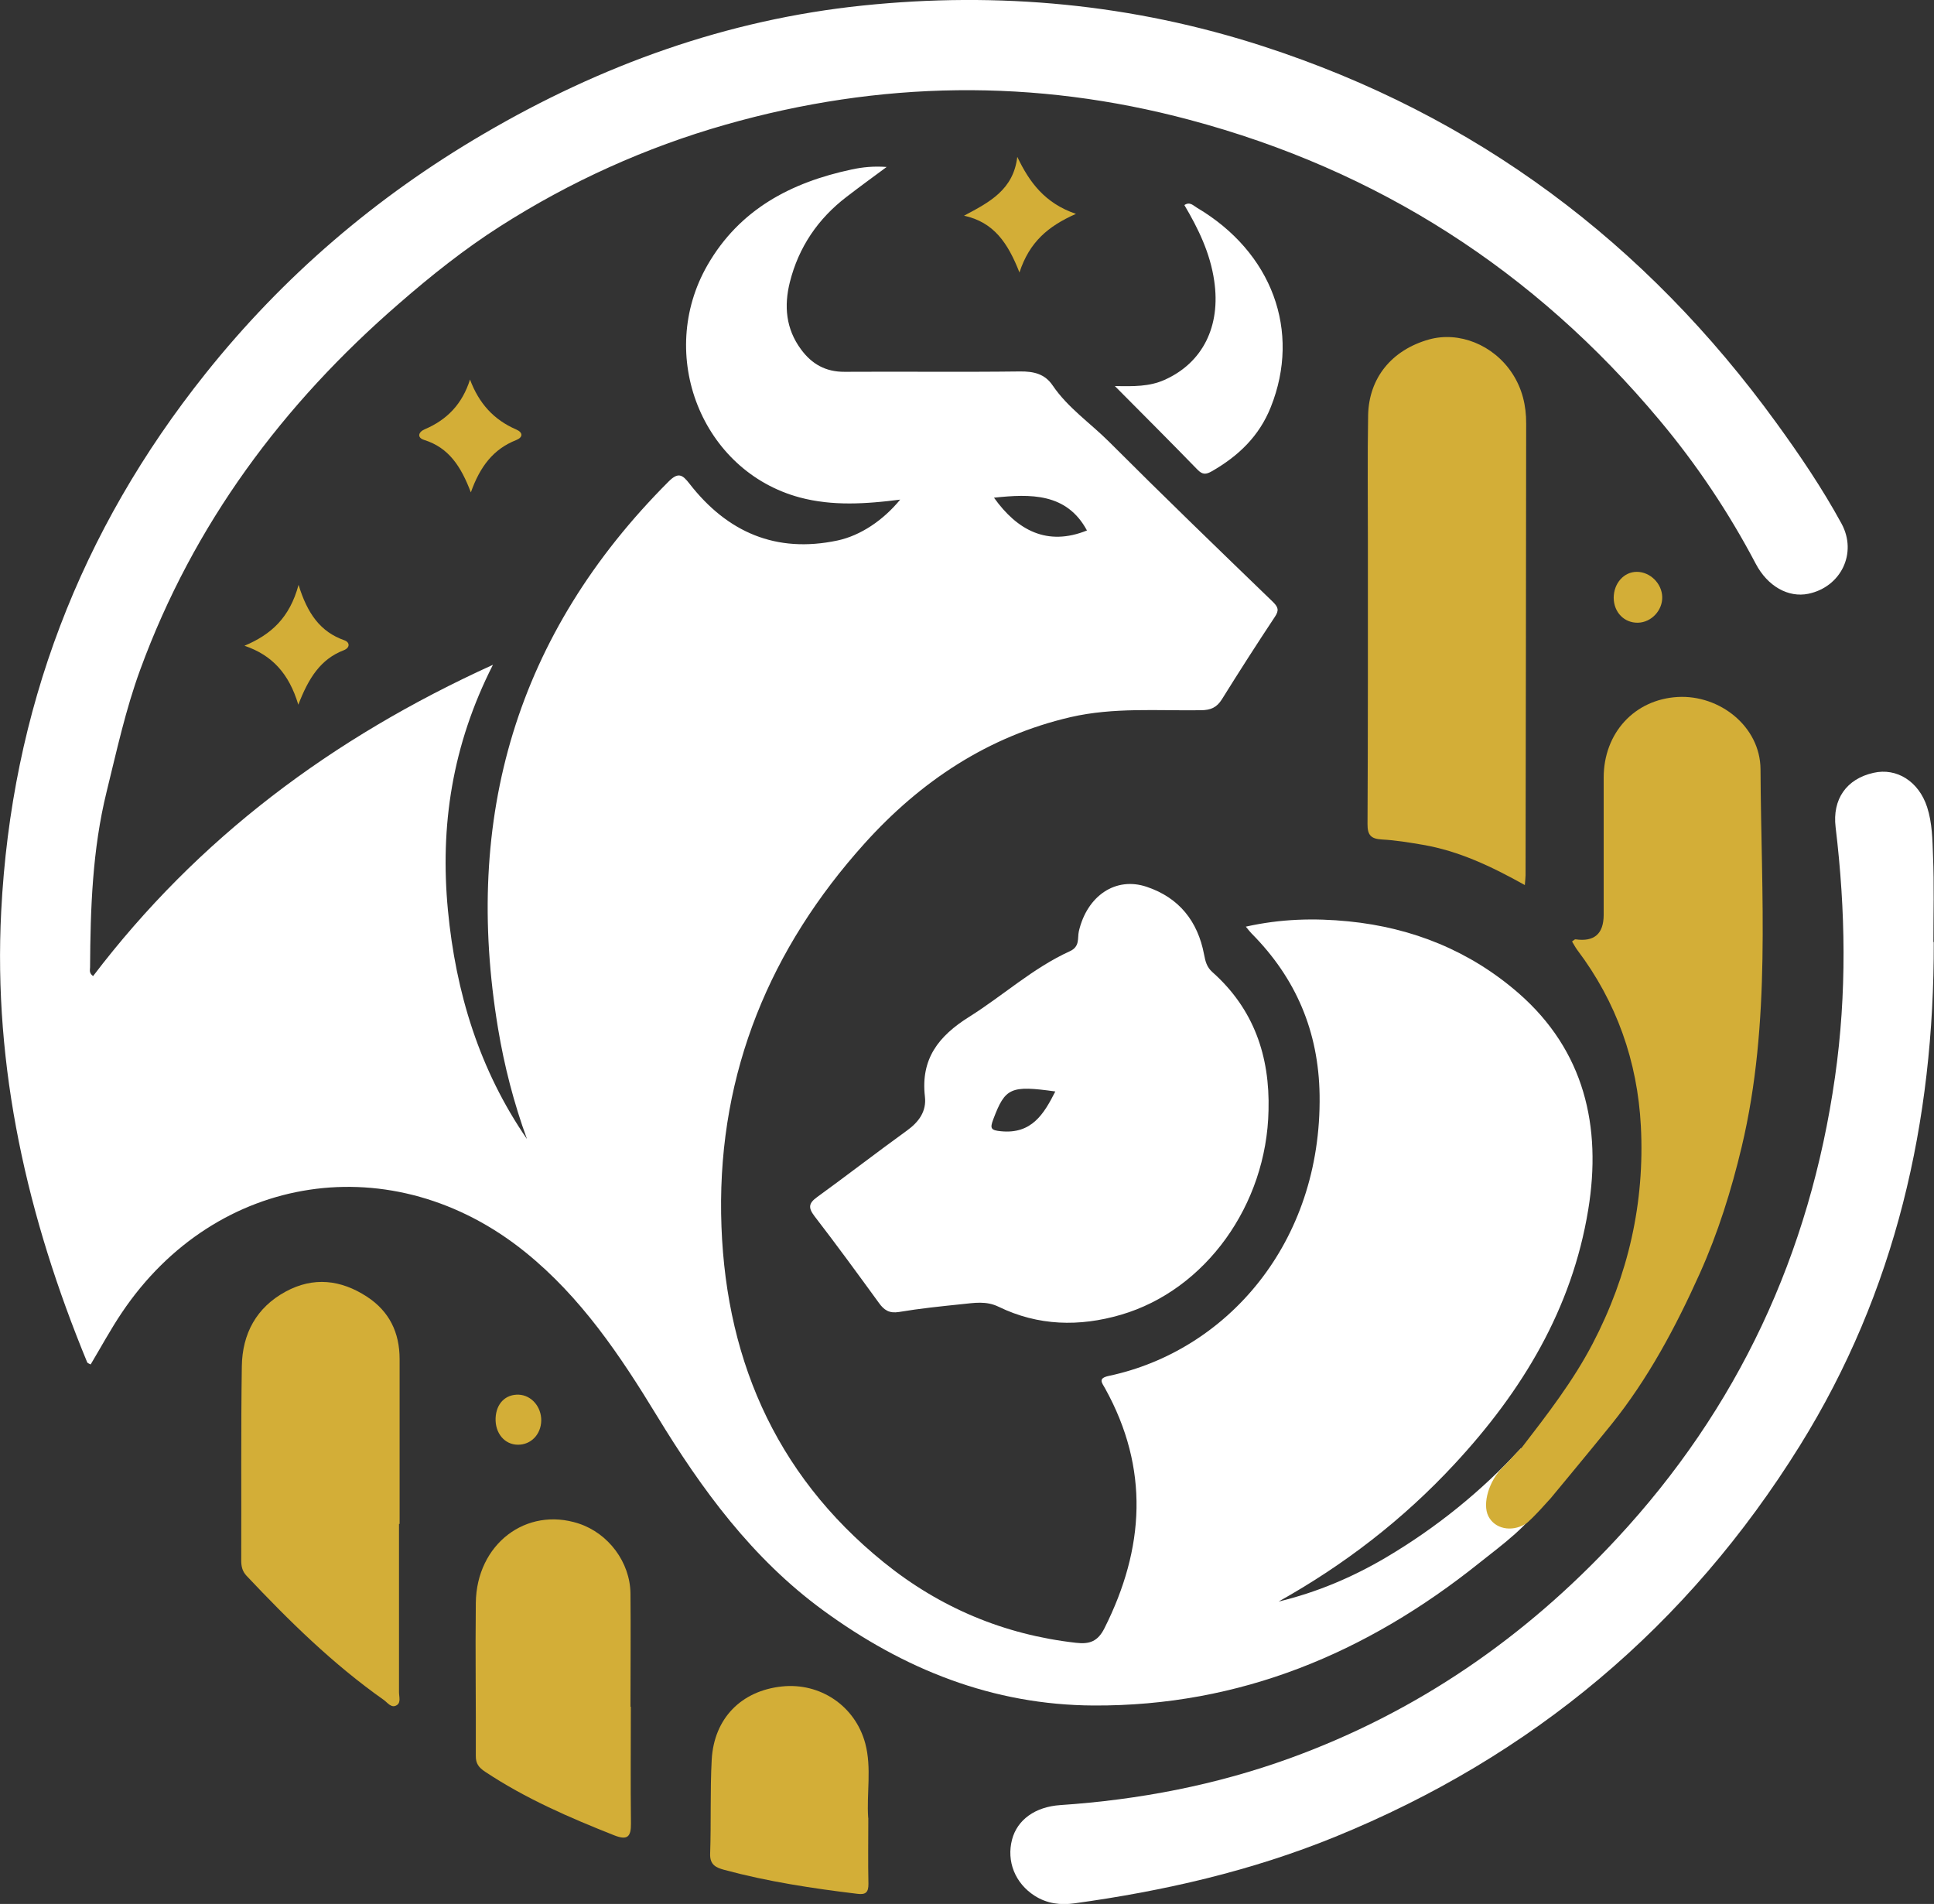 <svg width="128" height="126" viewBox="0 0 128 126" fill="none" xmlns="http://www.w3.org/2000/svg">
<rect x="0" y="0" width="128" height="126" fill="#333333" stroke="none"/>
<g clip-path="url(#clip0_1_371)">
<path d="M102.255 99.207C101.168 100.995 99.474 102.183 97.892 103.444C90.445 109.404 82.055 112.915 72.386 112.867C65.706 112.835 59.817 110.473 54.471 106.564C49.781 103.133 46.449 98.577 43.476 93.694C41.047 89.705 38.45 85.835 34.759 82.859C26.033 75.814 14.311 77.569 8.062 86.872C7.327 87.965 6.696 89.13 6.001 90.295C5.937 90.255 5.801 90.223 5.769 90.151C1.822 80.585 -0.455 70.699 0.08 60.303C0.759 47.011 5.282 35.146 13.6 24.726C18.746 18.279 24.882 13.029 32.002 8.864C39.793 4.3 48.103 1.3 57.092 0.367C66.097 -0.567 74.951 0.255 83.605 3.064C97.684 7.636 108.911 16.053 117.564 27.981C119.123 30.128 120.609 32.322 121.879 34.651C122.942 36.606 121.839 38.848 119.682 39.295C118.363 39.566 116.989 38.808 116.198 37.3C114.408 33.901 112.291 30.734 109.822 27.79C101.551 17.904 91.204 11.258 78.731 7.931C68.463 5.186 58.219 5.346 48.023 8.25C42.725 9.758 37.723 12.024 33.089 14.984C30.739 16.484 28.534 18.239 26.417 20.082C18.714 26.753 12.809 34.691 9.285 44.306C8.318 46.939 7.727 49.675 7.056 52.396C6.113 56.226 5.985 60.112 5.961 64.013C5.961 64.181 5.873 64.388 6.161 64.596C13.08 55.5 21.934 48.854 32.625 43.995C29.916 49.324 29.117 54.678 29.645 60.231C30.164 65.689 31.73 70.811 34.879 75.383C34.008 72.997 33.376 70.548 32.961 68.05C30.644 54.096 34.159 41.96 44.259 31.859C44.891 31.229 45.17 31.412 45.634 32.011C48.135 35.226 51.363 36.63 55.43 35.769C56.964 35.441 58.467 34.42 59.577 33.064C57.324 33.351 55.102 33.502 52.929 32.92C46.441 31.173 43.412 23.481 46.824 17.545C48.95 13.851 52.354 12.072 56.357 11.218C57.092 11.058 57.835 10.987 58.682 11.05C57.795 11.705 56.908 12.351 56.037 13.021C54.136 14.473 52.857 16.356 52.274 18.678C51.882 20.25 52.01 21.758 53.009 23.114C53.728 24.096 54.647 24.614 55.902 24.606C59.769 24.582 63.644 24.63 67.512 24.582C68.423 24.574 69.15 24.742 69.669 25.508C70.676 26.992 72.162 27.997 73.409 29.242C76.973 32.808 80.6 36.311 84.228 39.814C84.603 40.181 84.667 40.388 84.372 40.827C83.181 42.622 82.015 44.441 80.872 46.276C80.528 46.827 80.129 46.995 79.482 47.002C76.605 47.042 73.704 46.803 70.86 47.457C65.386 48.726 60.912 51.718 57.22 55.819C50.971 62.761 47.584 70.923 47.727 80.314C47.871 89.553 51.163 97.468 58.498 103.396C62.198 106.388 66.457 108.183 71.219 108.718C72.106 108.822 72.658 108.63 73.097 107.753C75.758 102.463 76.078 97.189 73.145 91.891C72.929 91.5 72.642 91.213 73.393 91.053C81.152 89.409 87.48 82.292 87.336 72.463C87.272 68.258 85.77 64.731 82.83 61.771C82.726 61.667 82.638 61.548 82.454 61.324C84.771 60.806 86.985 60.75 89.246 60.973C93.497 61.396 97.292 62.936 100.489 65.713C104.867 69.526 106.018 74.553 105.115 80.058C104.044 86.617 100.744 92.066 96.262 96.894C92.866 100.556 88.974 103.556 84.62 105.989C87.136 105.383 89.486 104.393 91.707 103.085C95.055 101.106 98.052 98.689 100.68 95.824C100.728 96.271 100.601 96.638 100.233 96.909C99.586 97.396 99.49 98.074 99.538 98.824C99.594 99.885 99.953 100.109 100.856 99.574C101.296 99.319 101.719 99.12 102.239 99.199L102.255 99.207ZM65.786 32.936C67.328 35.098 69.31 36.167 71.939 35.106C70.596 32.609 68.191 32.681 65.786 32.936Z" fill="white"/>
<path d="M127.984 62.338C128.016 74.218 125.467 85.468 119.13 95.657C111.699 107.609 101.415 116.242 88.351 121.564C82.805 123.822 77.028 125.146 71.107 125.96C70.172 126.088 69.293 125.976 68.487 125.465C67.184 124.636 66.601 123.176 66.984 121.731C67.328 120.431 68.51 119.569 70.18 119.457C75.39 119.106 80.472 118.133 85.378 116.354C93.769 113.306 100.904 108.391 106.969 101.864C115.039 93.192 119.778 82.987 121.448 71.274C122.239 65.745 122.151 60.255 121.488 54.742C121.264 52.891 122.207 51.543 123.997 51.144C125.539 50.793 126.993 51.718 127.544 53.41C127.888 54.471 127.896 55.58 127.936 56.665C128.016 58.556 127.96 60.447 127.96 62.346L127.984 62.338Z" fill="white"/>
<path d="M83.956 73.476C83.836 79.739 79.785 85.372 74.192 87.008C71.435 87.814 68.71 87.75 66.097 86.481C65.266 86.075 64.475 86.226 63.668 86.306C62.27 86.45 60.88 86.593 59.497 86.825C58.858 86.928 58.514 86.705 58.171 86.226C56.765 84.295 55.358 82.364 53.904 80.481C53.472 79.915 53.528 79.62 54.08 79.221C56.069 77.777 58.019 76.269 60.017 74.825C60.816 74.25 61.327 73.548 61.215 72.575C60.928 70.085 62.102 68.569 64.156 67.285C66.393 65.88 68.367 64.061 70.804 62.952C71.491 62.641 71.299 62.083 71.403 61.628C71.947 59.29 73.832 57.989 75.902 58.691C78.035 59.41 79.274 60.965 79.689 63.16C79.777 63.622 79.865 63.997 80.241 64.332C82.981 66.766 84.052 69.894 83.956 73.484V73.476ZM69.845 72.231C66.873 71.817 66.529 71.984 65.738 74.075C65.514 74.673 65.57 74.801 66.249 74.864C68.279 75.064 69.086 73.731 69.845 72.231Z" fill="white"/>
<path d="M102.518 99.287C102.918 98.801 101.376 100.612 100.936 100.867C100.025 101.402 98.93 101.178 98.507 100.34C98.084 99.503 98.571 97.963 99.45 97.117C100.017 96.575 100.065 96.415 100.696 95.825C102.398 93.614 104.108 91.412 105.411 88.915C107.768 84.399 108.863 79.588 108.599 74.521C108.375 70.245 106.993 66.311 104.388 62.864C104.26 62.689 104.156 62.489 104.044 62.306C104.156 62.234 104.22 62.154 104.268 62.162C105.509 62.343 106.133 61.806 106.138 60.551C106.138 57.519 106.138 54.495 106.138 51.463C106.138 48.511 108.176 46.285 111.044 46.125C113.809 45.973 116.502 48.072 116.518 50.912C116.558 59.258 117.237 67.652 115.271 75.902C114.584 78.782 113.705 81.598 112.49 84.295C110.9 87.83 109.07 91.261 106.633 94.285C105.267 95.984 102.119 99.766 102.526 99.279L102.518 99.287Z" fill="#D3AE37"/>
<path d="M100.92 58.572C98.691 57.327 96.541 56.314 94.168 55.907C93.273 55.755 92.37 55.604 91.467 55.556C90.748 55.516 90.501 55.277 90.508 54.535C90.54 48.287 90.532 42.032 90.532 35.785C90.532 33.016 90.501 30.255 90.548 27.487C90.596 25.005 92.115 23.162 94.568 22.468C96.557 21.91 98.835 22.811 100.081 24.702C100.744 25.707 101.016 26.84 101.008 28.037C101 38.003 100.984 47.96 100.968 57.926C100.968 58.077 100.944 58.229 100.92 58.572Z" fill="#D3AE37"/>
<path d="M26.408 100.859C26.408 104.569 26.408 108.279 26.408 111.989C26.408 112.277 26.544 112.668 26.265 112.843C25.905 113.074 25.649 112.676 25.402 112.5C22.038 110.13 19.129 107.266 16.316 104.282C16.029 103.971 15.965 103.652 15.965 103.253C15.981 98.976 15.941 94.692 16.005 90.415C16.037 88.269 16.964 86.529 18.905 85.476C20.743 84.479 22.557 84.686 24.283 85.811C25.777 86.785 26.448 88.197 26.448 89.944C26.448 93.582 26.448 97.213 26.448 100.851H26.416L26.408 100.859Z" fill="#D3AE37"/>
<path d="M41.751 112.955C41.751 115.532 41.727 118.101 41.759 120.678C41.767 121.556 41.527 121.803 40.656 121.46C37.691 120.287 34.783 119.027 32.114 117.255C31.683 116.968 31.483 116.713 31.491 116.186C31.507 112.819 31.451 109.444 31.491 106.077C31.539 102.184 34.831 99.686 38.307 100.827C40.264 101.473 41.703 103.38 41.727 105.455C41.751 107.952 41.727 110.449 41.727 112.947H41.743L41.751 112.955Z" fill="#D3AE37"/>
<path d="M57.468 120.303C57.468 121.795 57.444 123.231 57.476 124.668C57.483 125.226 57.3 125.402 56.748 125.33C53.776 124.971 50.819 124.524 47.927 123.742C47.4 123.598 46.976 123.415 47 122.689C47.072 120.606 46.992 118.524 47.104 116.45C47.256 113.713 49.069 111.886 51.762 111.606C54.263 111.343 56.597 112.875 57.268 115.38C57.699 117 57.348 118.7 57.46 120.303H57.468Z" fill="#D3AE37"/>
<path d="M73.8 25.548C75.023 25.572 76.07 25.588 77.069 25.141C79.594 24.016 80.808 21.598 80.361 18.582C80.097 16.755 79.314 15.136 78.387 13.572C78.747 13.324 78.978 13.604 79.218 13.747C84.196 16.691 86.114 21.91 84.108 26.936C83.341 28.867 81.959 30.183 80.201 31.189C79.809 31.412 79.586 31.42 79.25 31.077C77.492 29.266 75.702 27.479 73.793 25.556L73.8 25.548Z" fill="white"/>
<path d="M67.472 18.032C66.705 16.077 65.778 14.705 63.804 14.274C65.474 13.388 67.072 12.566 67.328 10.38C68.135 12.072 69.158 13.452 71.211 14.154C69.35 14.976 68.127 16.029 67.472 18.032Z" fill="#D3AE37"/>
<path d="M31.107 25.117C31.698 26.697 32.681 27.782 34.16 28.42C34.639 28.628 34.607 28.947 34.167 29.122C32.641 29.721 31.762 30.894 31.163 32.585C30.516 30.878 29.709 29.625 28.071 29.114C27.591 28.963 27.679 28.596 28.103 28.412C29.589 27.782 30.596 26.737 31.107 25.117Z" fill="#D3AE37"/>
<path d="M19.744 46.636C19.121 44.561 18.003 43.356 16.181 42.734C17.947 41.992 19.169 40.883 19.76 38.705C20.344 40.604 21.199 41.816 22.797 42.375C23.156 42.503 23.18 42.862 22.757 43.029C21.215 43.62 20.424 44.872 19.744 46.636Z" fill="#D3AE37"/>
<path d="M110.013 39.503C110.037 40.396 109.294 41.186 108.415 41.21C107.504 41.234 106.809 40.524 106.801 39.566C106.801 38.601 107.48 37.835 108.343 37.843C109.222 37.851 109.989 38.617 110.013 39.503Z" fill="#D3AE37"/>
<path d="M35.822 94.005C35.806 94.931 35.142 95.617 34.271 95.609C33.392 95.601 32.761 94.843 32.801 93.846C32.841 92.88 33.464 92.258 34.343 92.298C35.174 92.338 35.83 93.096 35.822 94.005Z" fill="#D3AE37"/>
</g>
<defs>
<clipPath id="clip0_1_371">
<rect width="128" height="126" fill="white"/>
</clipPath>
</defs>
</svg>
